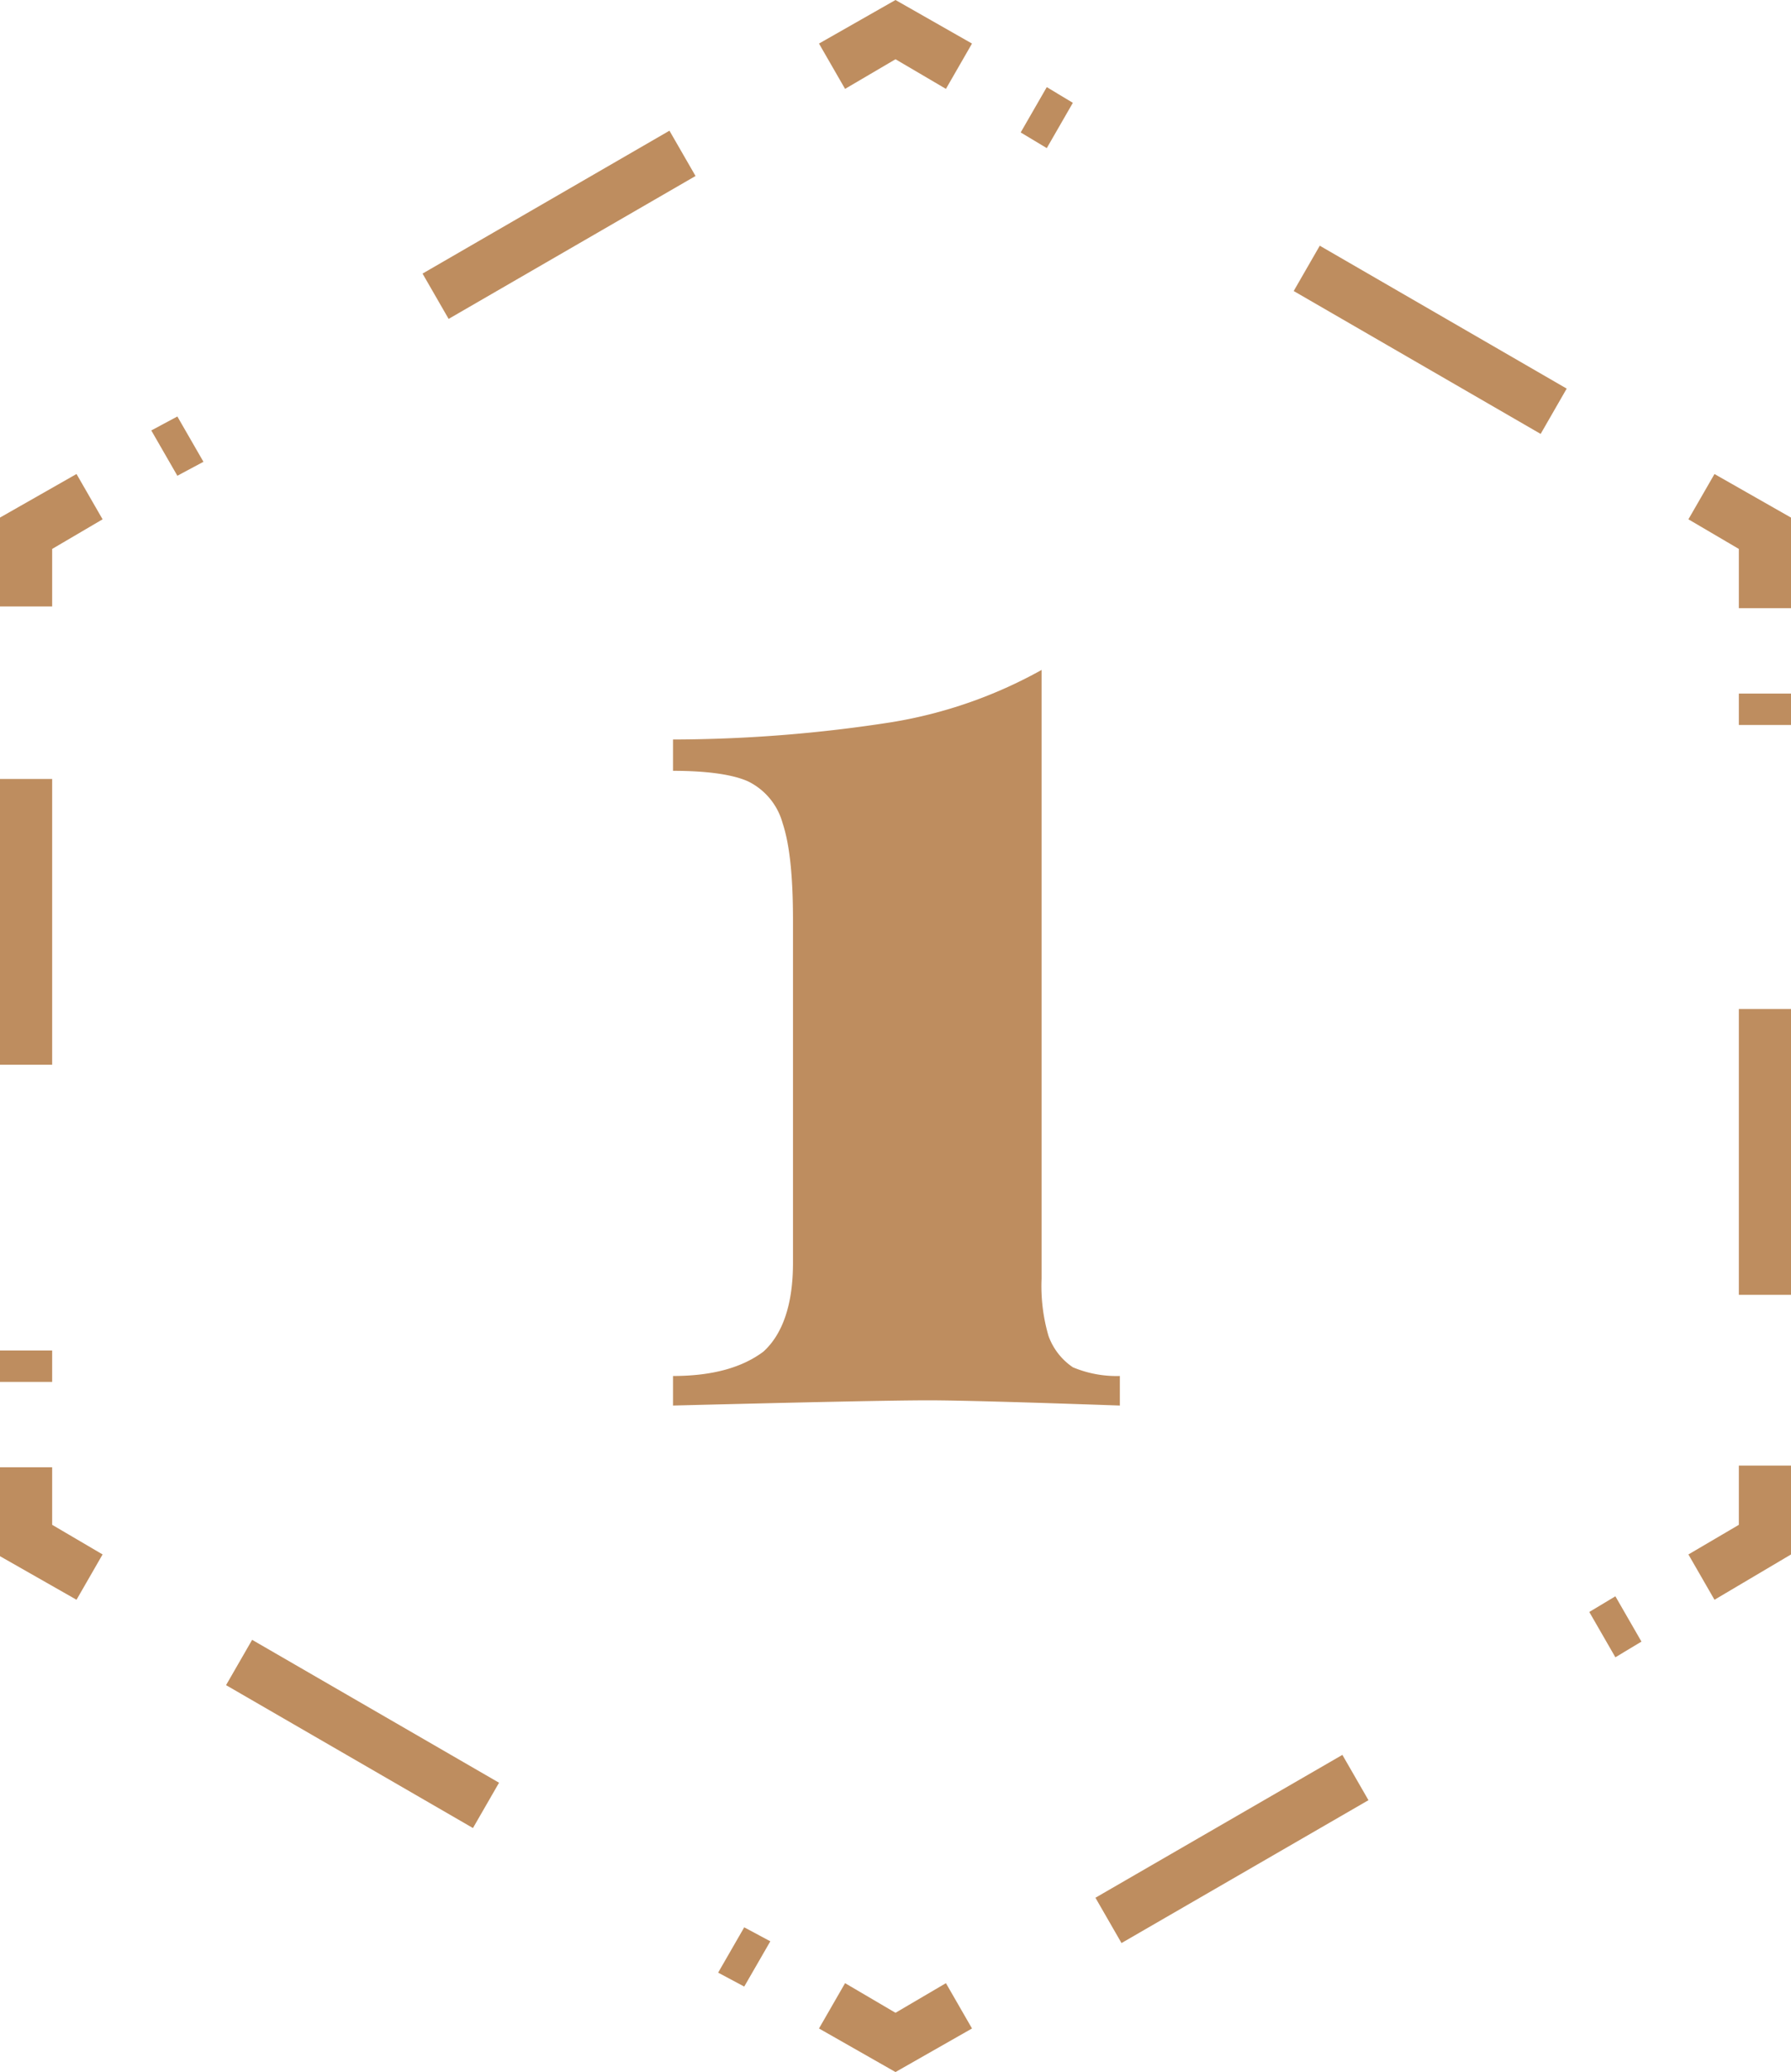 <?xml version="1.0" encoding="UTF-8"?> <svg xmlns="http://www.w3.org/2000/svg" id="etape1" width="198.322" height="229.42" viewBox="0 0 198.322 229.42"><path id="Tracé_1" data-name="Tracé 1" d="M5.776,67.147H0V57.307l8.472-4.824L11.36,57.5,5.776,60.78Zm0,82.39H0v3.473H5.776Zm0-63.288H0v31.644H5.776Zm5.584,85.864-5.584-3.28v-6.367H0v9.841l8.472,4.824ZM85.3,214.948,82.41,213.4l-2.888,5.017,2.888,1.544ZM55.261,197.39,27.919,181.568l-2.888,5.017,27.341,15.822ZM107.633,224.6l-2.888-5.017-5.584,3.28-5.584-3.28L90.689,224.6l8.472,4.824Zm43.9-25.277-2.888-5.017L121.3,210.125l2.888,5.017Zm30.23-17.559-2.888-5.017-2.888,1.737,2.888,5.017Zm16.559-9.648v-9.841h-5.776v6.56l-5.584,3.28,2.888,5.017Zm0-60.394h-5.776v31.644h5.776Zm0-34.924h-5.776v3.473h5.776Zm0-19.488-8.472-4.824L186.962,57.5l5.584,3.28v6.56h5.776ZM173.484,43.028,146.142,27.206l-2.888,5.017L170.6,48.045ZM118.8,11.384l-2.888-1.737-2.888,5.017,2.888,1.737Zm-11.168-6.56L99.161,0,90.689,4.824l2.888,5.017,5.584-3.28,5.584,3.28ZM22.528,51.132,19.64,46.116l-2.888,1.544,2.888,5.017Zm54.49-31.644L74.13,14.471,46.789,30.293l2.888,5.017Z" fill="#be8d5f"></path><path id="Tracé_2" data-name="Tracé 2" d="M80.29,112.145a7.08,7.08,0,0,0,2.7,3.466,12.5,12.5,0,0,0,5.2.963v3.273c-10.975-.385-18.1-.578-21.18-.578q-5.488,0-28.3.578v-3.273c4.429,0,7.7-.963,10.012-2.7,2.118-1.925,3.273-5.2,3.273-9.82V66.127c0-5.006-.385-8.472-1.155-10.783a7.281,7.281,0,0,0-3.851-4.621c-1.733-.77-4.621-1.155-8.279-1.155V46.1a158.506,158.506,0,0,0,24.261-1.925A50.887,50.887,0,0,0,79.52,38.4v67.391A19.729,19.729,0,0,0,80.29,112.145Z" transform="translate(35.815 35.78)" fill="#be8d5f"></path></svg> 